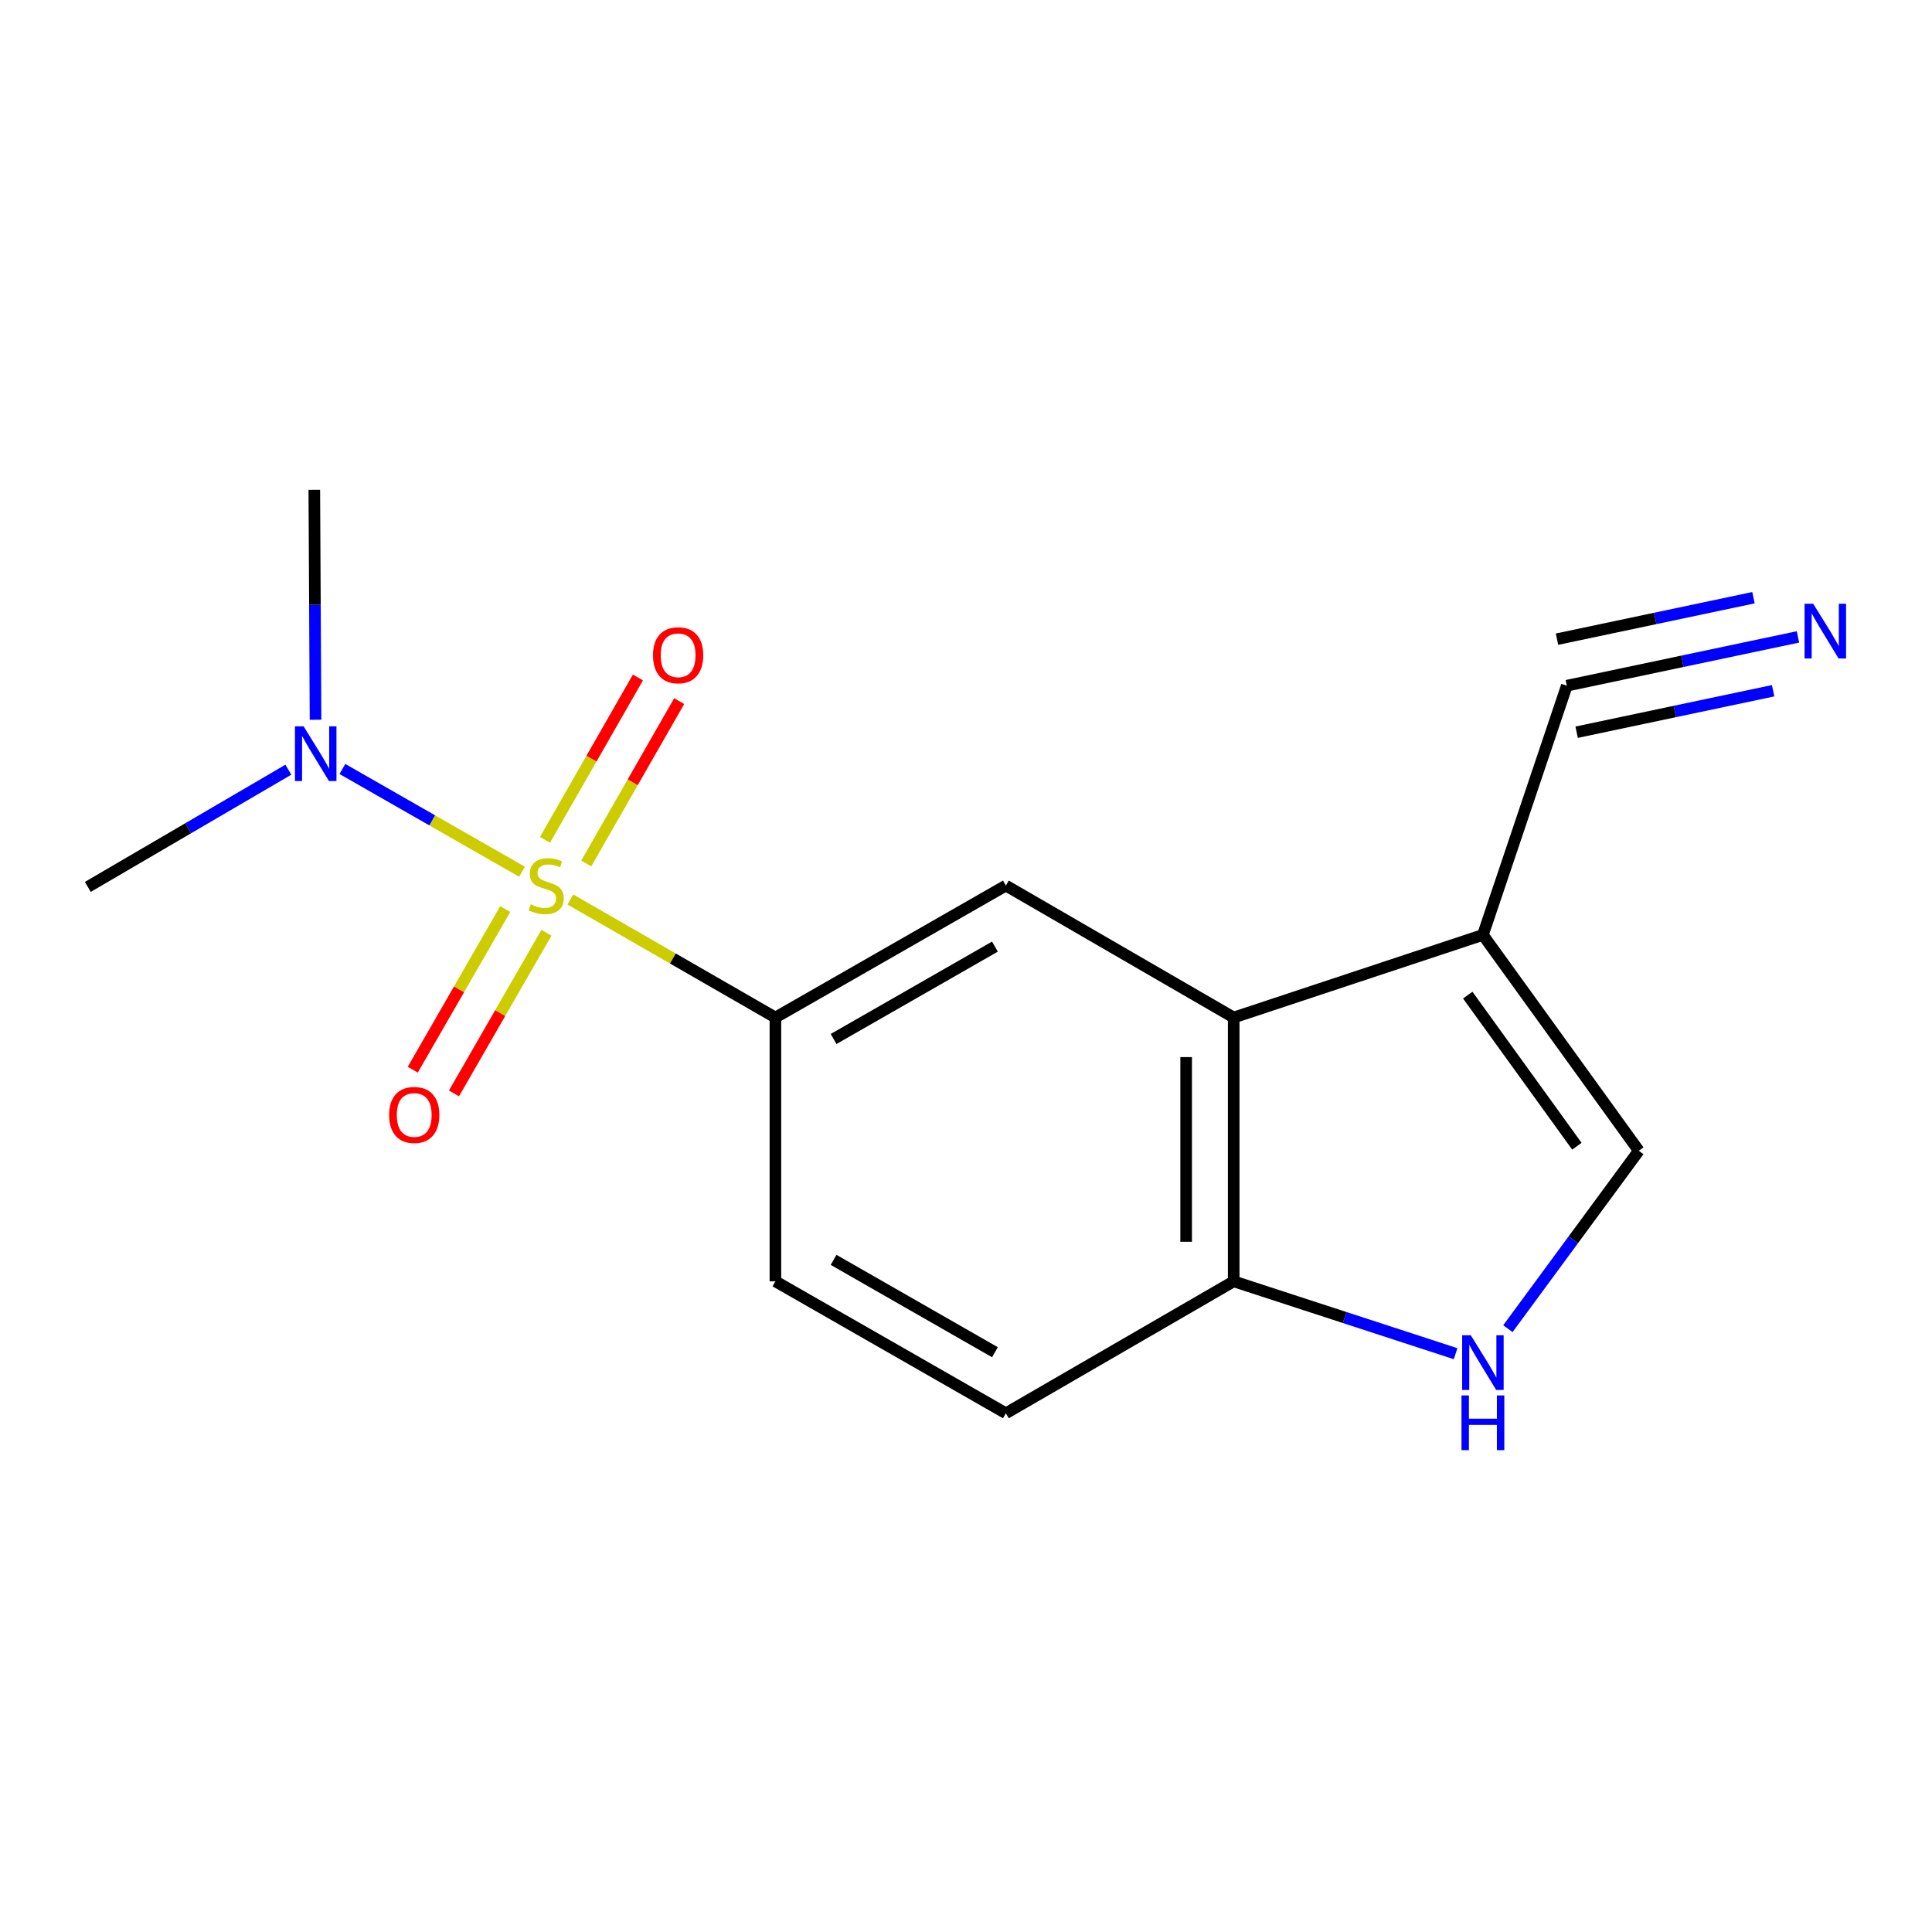 <?xml version='1.0' encoding='iso-8859-1'?>
<svg version='1.1' baseProfile='full'
              xmlns='http://www.w3.org/2000/svg'
                      xmlns:rdkit='http://www.rdkit.org/xml'
                      xmlns:xlink='http://www.w3.org/1999/xlink'
                  xml:space='preserve'
width='1000px' height='1000px' viewBox='0 0 1000 1000'>
<!-- END OF HEADER -->
<rect style='opacity:1.0;fill:#FFFFFF;stroke:none' width='1000' height='1000' x='0' y='0'> </rect>
<path class='bond-0' d='M 295.209,465.564 L 348.278,496.116' style='fill:none;fill-rule:evenodd;stroke:#CCCC00;stroke-width:6px;stroke-linecap:butt;stroke-linejoin:miter;stroke-opacity:1' />
<path class='bond-0' d='M 348.278,496.116 L 401.347,526.668' style='fill:none;fill-rule:evenodd;stroke:#000000;stroke-width:6px;stroke-linecap:butt;stroke-linejoin:miter;stroke-opacity:1' />
<path class='bond-7' d='M 270.191,451.206 L 223.709,424.614' style='fill:none;fill-rule:evenodd;stroke:#CCCC00;stroke-width:6px;stroke-linecap:butt;stroke-linejoin:miter;stroke-opacity:1' />
<path class='bond-7' d='M 223.709,424.614 L 177.226,398.022' style='fill:none;fill-rule:evenodd;stroke:#0000FF;stroke-width:6px;stroke-linecap:butt;stroke-linejoin:miter;stroke-opacity:1' />
<path class='bond-10' d='M 261.508,470.53 L 237.579,512.098' style='fill:none;fill-rule:evenodd;stroke:#CCCC00;stroke-width:6px;stroke-linecap:butt;stroke-linejoin:miter;stroke-opacity:1' />
<path class='bond-10' d='M 237.579,512.098 L 213.651,553.666' style='fill:none;fill-rule:evenodd;stroke:#FF0000;stroke-width:6px;stroke-linecap:butt;stroke-linejoin:miter;stroke-opacity:1' />
<path class='bond-10' d='M 282.835,482.807 L 258.907,524.375' style='fill:none;fill-rule:evenodd;stroke:#CCCC00;stroke-width:6px;stroke-linecap:butt;stroke-linejoin:miter;stroke-opacity:1' />
<path class='bond-10' d='M 258.907,524.375 L 234.978,565.943' style='fill:none;fill-rule:evenodd;stroke:#FF0000;stroke-width:6px;stroke-linecap:butt;stroke-linejoin:miter;stroke-opacity:1' />
<path class='bond-11' d='M 303.436,446.923 L 327.491,404.905' style='fill:none;fill-rule:evenodd;stroke:#CCCC00;stroke-width:6px;stroke-linecap:butt;stroke-linejoin:miter;stroke-opacity:1' />
<path class='bond-11' d='M 327.491,404.905 L 351.546,362.887' style='fill:none;fill-rule:evenodd;stroke:#FF0000;stroke-width:6px;stroke-linecap:butt;stroke-linejoin:miter;stroke-opacity:1' />
<path class='bond-11' d='M 282.08,434.696 L 306.135,392.679' style='fill:none;fill-rule:evenodd;stroke:#CCCC00;stroke-width:6px;stroke-linecap:butt;stroke-linejoin:miter;stroke-opacity:1' />
<path class='bond-11' d='M 306.135,392.679 L 330.19,350.661' style='fill:none;fill-rule:evenodd;stroke:#FF0000;stroke-width:6px;stroke-linecap:butt;stroke-linejoin:miter;stroke-opacity:1' />
<path class='bond-4' d='M 401.347,526.668 L 520.643,458.366' style='fill:none;fill-rule:evenodd;stroke:#000000;stroke-width:6px;stroke-linecap:butt;stroke-linejoin:miter;stroke-opacity:1' />
<path class='bond-4' d='M 431.469,537.778 L 514.976,489.967' style='fill:none;fill-rule:evenodd;stroke:#000000;stroke-width:6px;stroke-linecap:butt;stroke-linejoin:miter;stroke-opacity:1' />
<path class='bond-12' d='M 401.347,526.668 L 401.347,663.217' style='fill:none;fill-rule:evenodd;stroke:#000000;stroke-width:6px;stroke-linecap:butt;stroke-linejoin:miter;stroke-opacity:1' />
<path class='bond-1' d='M 767.548,483.904 L 638.558,526.668' style='fill:none;fill-rule:evenodd;stroke:#000000;stroke-width:6px;stroke-linecap:butt;stroke-linejoin:miter;stroke-opacity:1' />
<path class='bond-5' d='M 767.548,483.904 L 848.25,595.64' style='fill:none;fill-rule:evenodd;stroke:#000000;stroke-width:6px;stroke-linecap:butt;stroke-linejoin:miter;stroke-opacity:1' />
<path class='bond-5' d='M 759.704,515.073 L 816.195,593.288' style='fill:none;fill-rule:evenodd;stroke:#000000;stroke-width:6px;stroke-linecap:butt;stroke-linejoin:miter;stroke-opacity:1' />
<path class='bond-6' d='M 767.548,483.904 L 810.981,354.915' style='fill:none;fill-rule:evenodd;stroke:#000000;stroke-width:6px;stroke-linecap:butt;stroke-linejoin:miter;stroke-opacity:1' />
<path class='bond-2' d='M 638.558,526.668 L 520.643,458.366' style='fill:none;fill-rule:evenodd;stroke:#000000;stroke-width:6px;stroke-linecap:butt;stroke-linejoin:miter;stroke-opacity:1' />
<path class='bond-16' d='M 638.558,526.668 L 638.558,663.217' style='fill:none;fill-rule:evenodd;stroke:#000000;stroke-width:6px;stroke-linecap:butt;stroke-linejoin:miter;stroke-opacity:1' />
<path class='bond-16' d='M 613.95,547.15 L 613.95,642.735' style='fill:none;fill-rule:evenodd;stroke:#000000;stroke-width:6px;stroke-linecap:butt;stroke-linejoin:miter;stroke-opacity:1' />
<path class='bond-3' d='M 753.416,700.675 L 695.987,681.946' style='fill:none;fill-rule:evenodd;stroke:#0000FF;stroke-width:6px;stroke-linecap:butt;stroke-linejoin:miter;stroke-opacity:1' />
<path class='bond-3' d='M 695.987,681.946 L 638.558,663.217' style='fill:none;fill-rule:evenodd;stroke:#000000;stroke-width:6px;stroke-linecap:butt;stroke-linejoin:miter;stroke-opacity:1' />
<path class='bond-17' d='M 780.475,687.72 L 814.362,641.68' style='fill:none;fill-rule:evenodd;stroke:#0000FF;stroke-width:6px;stroke-linecap:butt;stroke-linejoin:miter;stroke-opacity:1' />
<path class='bond-17' d='M 814.362,641.68 L 848.25,595.64' style='fill:none;fill-rule:evenodd;stroke:#000000;stroke-width:6px;stroke-linecap:butt;stroke-linejoin:miter;stroke-opacity:1' />
<path class='bond-8' d='M 810.981,354.915 L 870.803,342.287' style='fill:none;fill-rule:evenodd;stroke:#000000;stroke-width:6px;stroke-linecap:butt;stroke-linejoin:miter;stroke-opacity:1' />
<path class='bond-8' d='M 870.803,342.287 L 930.624,329.659' style='fill:none;fill-rule:evenodd;stroke:#0000FF;stroke-width:6px;stroke-linecap:butt;stroke-linejoin:miter;stroke-opacity:1' />
<path class='bond-8' d='M 816.064,378.993 L 866.912,368.259' style='fill:none;fill-rule:evenodd;stroke:#000000;stroke-width:6px;stroke-linecap:butt;stroke-linejoin:miter;stroke-opacity:1' />
<path class='bond-8' d='M 866.912,368.259 L 917.761,357.525' style='fill:none;fill-rule:evenodd;stroke:#0000FF;stroke-width:6px;stroke-linecap:butt;stroke-linejoin:miter;stroke-opacity:1' />
<path class='bond-8' d='M 805.899,330.837 L 856.747,320.103' style='fill:none;fill-rule:evenodd;stroke:#000000;stroke-width:6px;stroke-linecap:butt;stroke-linejoin:miter;stroke-opacity:1' />
<path class='bond-8' d='M 856.747,320.103 L 907.595,309.369' style='fill:none;fill-rule:evenodd;stroke:#0000FF;stroke-width:6px;stroke-linecap:butt;stroke-linejoin:miter;stroke-opacity:1' />
<path class='bond-14' d='M 163.318,372.544 L 163.002,313.036' style='fill:none;fill-rule:evenodd;stroke:#0000FF;stroke-width:6px;stroke-linecap:butt;stroke-linejoin:miter;stroke-opacity:1' />
<path class='bond-14' d='M 163.002,313.036 L 162.686,253.528' style='fill:none;fill-rule:evenodd;stroke:#000000;stroke-width:6px;stroke-linecap:butt;stroke-linejoin:miter;stroke-opacity:1' />
<path class='bond-15' d='M 149.255,398.392 L 97.355,428.728' style='fill:none;fill-rule:evenodd;stroke:#0000FF;stroke-width:6px;stroke-linecap:butt;stroke-linejoin:miter;stroke-opacity:1' />
<path class='bond-15' d='M 97.355,428.728 L 45.455,459.063' style='fill:none;fill-rule:evenodd;stroke:#000000;stroke-width:6px;stroke-linecap:butt;stroke-linejoin:miter;stroke-opacity:1' />
<path class='bond-9' d='M 638.558,663.217 L 520.643,731.506' style='fill:none;fill-rule:evenodd;stroke:#000000;stroke-width:6px;stroke-linecap:butt;stroke-linejoin:miter;stroke-opacity:1' />
<path class='bond-13' d='M 401.347,663.217 L 520.643,731.506' style='fill:none;fill-rule:evenodd;stroke:#000000;stroke-width:6px;stroke-linecap:butt;stroke-linejoin:miter;stroke-opacity:1' />
<path class='bond-13' d='M 431.467,652.104 L 514.974,699.905' style='fill:none;fill-rule:evenodd;stroke:#000000;stroke-width:6px;stroke-linecap:butt;stroke-linejoin:miter;stroke-opacity:1' />
<path  class='atom-0' d='M 274.707 468.086
Q 275.027 468.206, 276.347 468.766
Q 277.667 469.326, 279.107 469.686
Q 280.587 470.006, 282.027 470.006
Q 284.707 470.006, 286.267 468.726
Q 287.827 467.406, 287.827 465.126
Q 287.827 463.566, 287.027 462.606
Q 286.267 461.646, 285.067 461.126
Q 283.867 460.606, 281.867 460.006
Q 279.347 459.246, 277.827 458.526
Q 276.347 457.806, 275.267 456.286
Q 274.227 454.766, 274.227 452.206
Q 274.227 448.646, 276.627 446.446
Q 279.067 444.246, 283.867 444.246
Q 287.147 444.246, 290.867 445.806
L 289.947 448.886
Q 286.547 447.486, 283.987 447.486
Q 281.227 447.486, 279.707 448.646
Q 278.187 449.766, 278.227 451.726
Q 278.227 453.246, 278.987 454.166
Q 279.787 455.086, 280.907 455.606
Q 282.067 456.126, 283.987 456.726
Q 286.547 457.526, 288.067 458.326
Q 289.587 459.126, 290.667 460.766
Q 291.787 462.366, 291.787 465.126
Q 291.787 469.046, 289.147 471.166
Q 286.547 473.246, 282.187 473.246
Q 279.667 473.246, 277.747 472.686
Q 275.867 472.166, 273.627 471.246
L 274.707 468.086
' fill='#CCCC00'/>
<path  class='atom-4' d='M 761.288 691.124
L 770.568 706.124
Q 771.488 707.604, 772.968 710.284
Q 774.448 712.964, 774.528 713.124
L 774.528 691.124
L 778.288 691.124
L 778.288 719.444
L 774.408 719.444
L 764.448 703.044
Q 763.288 701.124, 762.048 698.924
Q 760.848 696.724, 760.488 696.044
L 760.488 719.444
L 756.808 719.444
L 756.808 691.124
L 761.288 691.124
' fill='#0000FF'/>
<path  class='atom-4' d='M 756.468 722.276
L 760.308 722.276
L 760.308 734.316
L 774.788 734.316
L 774.788 722.276
L 778.628 722.276
L 778.628 750.596
L 774.788 750.596
L 774.788 737.516
L 760.308 737.516
L 760.308 750.596
L 756.468 750.596
L 756.468 722.276
' fill='#0000FF'/>
<path  class='atom-8' d='M 157.151 375.958
L 166.431 390.958
Q 167.351 392.438, 168.831 395.118
Q 170.311 397.798, 170.391 397.958
L 170.391 375.958
L 174.151 375.958
L 174.151 404.278
L 170.271 404.278
L 160.311 387.878
Q 159.151 385.958, 157.911 383.758
Q 156.711 381.558, 156.351 380.878
L 156.351 404.278
L 152.671 404.278
L 152.671 375.958
L 157.151 375.958
' fill='#0000FF'/>
<path  class='atom-9' d='M 938.523 312.51
L 947.803 327.51
Q 948.723 328.99, 950.203 331.67
Q 951.683 334.35, 951.763 334.51
L 951.763 312.51
L 955.523 312.51
L 955.523 340.83
L 951.643 340.83
L 941.683 324.43
Q 940.523 322.51, 939.283 320.31
Q 938.083 318.11, 937.723 317.43
L 937.723 340.83
L 934.043 340.83
L 934.043 312.51
L 938.523 312.51
' fill='#0000FF'/>
<path  class='atom-11' d='M 201.405 577.099
Q 201.405 570.299, 204.765 566.499
Q 208.125 562.699, 214.405 562.699
Q 220.685 562.699, 224.045 566.499
Q 227.405 570.299, 227.405 577.099
Q 227.405 583.979, 224.005 587.899
Q 220.605 591.779, 214.405 591.779
Q 208.165 591.779, 204.765 587.899
Q 201.405 584.019, 201.405 577.099
M 214.405 588.579
Q 218.725 588.579, 221.045 585.699
Q 223.405 582.779, 223.405 577.099
Q 223.405 571.539, 221.045 568.739
Q 218.725 565.899, 214.405 565.899
Q 210.085 565.899, 207.725 568.699
Q 205.405 571.499, 205.405 577.099
Q 205.405 582.819, 207.725 585.699
Q 210.085 588.579, 214.405 588.579
' fill='#FF0000'/>
<path  class='atom-12' d='M 337.995 339.163
Q 337.995 332.363, 341.355 328.563
Q 344.715 324.763, 350.995 324.763
Q 357.275 324.763, 360.635 328.563
Q 363.995 332.363, 363.995 339.163
Q 363.995 346.043, 360.595 349.963
Q 357.195 353.843, 350.995 353.843
Q 344.755 353.843, 341.355 349.963
Q 337.995 346.083, 337.995 339.163
M 350.995 350.643
Q 355.315 350.643, 357.635 347.763
Q 359.995 344.843, 359.995 339.163
Q 359.995 333.603, 357.635 330.803
Q 355.315 327.963, 350.995 327.963
Q 346.675 327.963, 344.315 330.763
Q 341.995 333.563, 341.995 339.163
Q 341.995 344.883, 344.315 347.763
Q 346.675 350.643, 350.995 350.643
' fill='#FF0000'/>
</svg>

